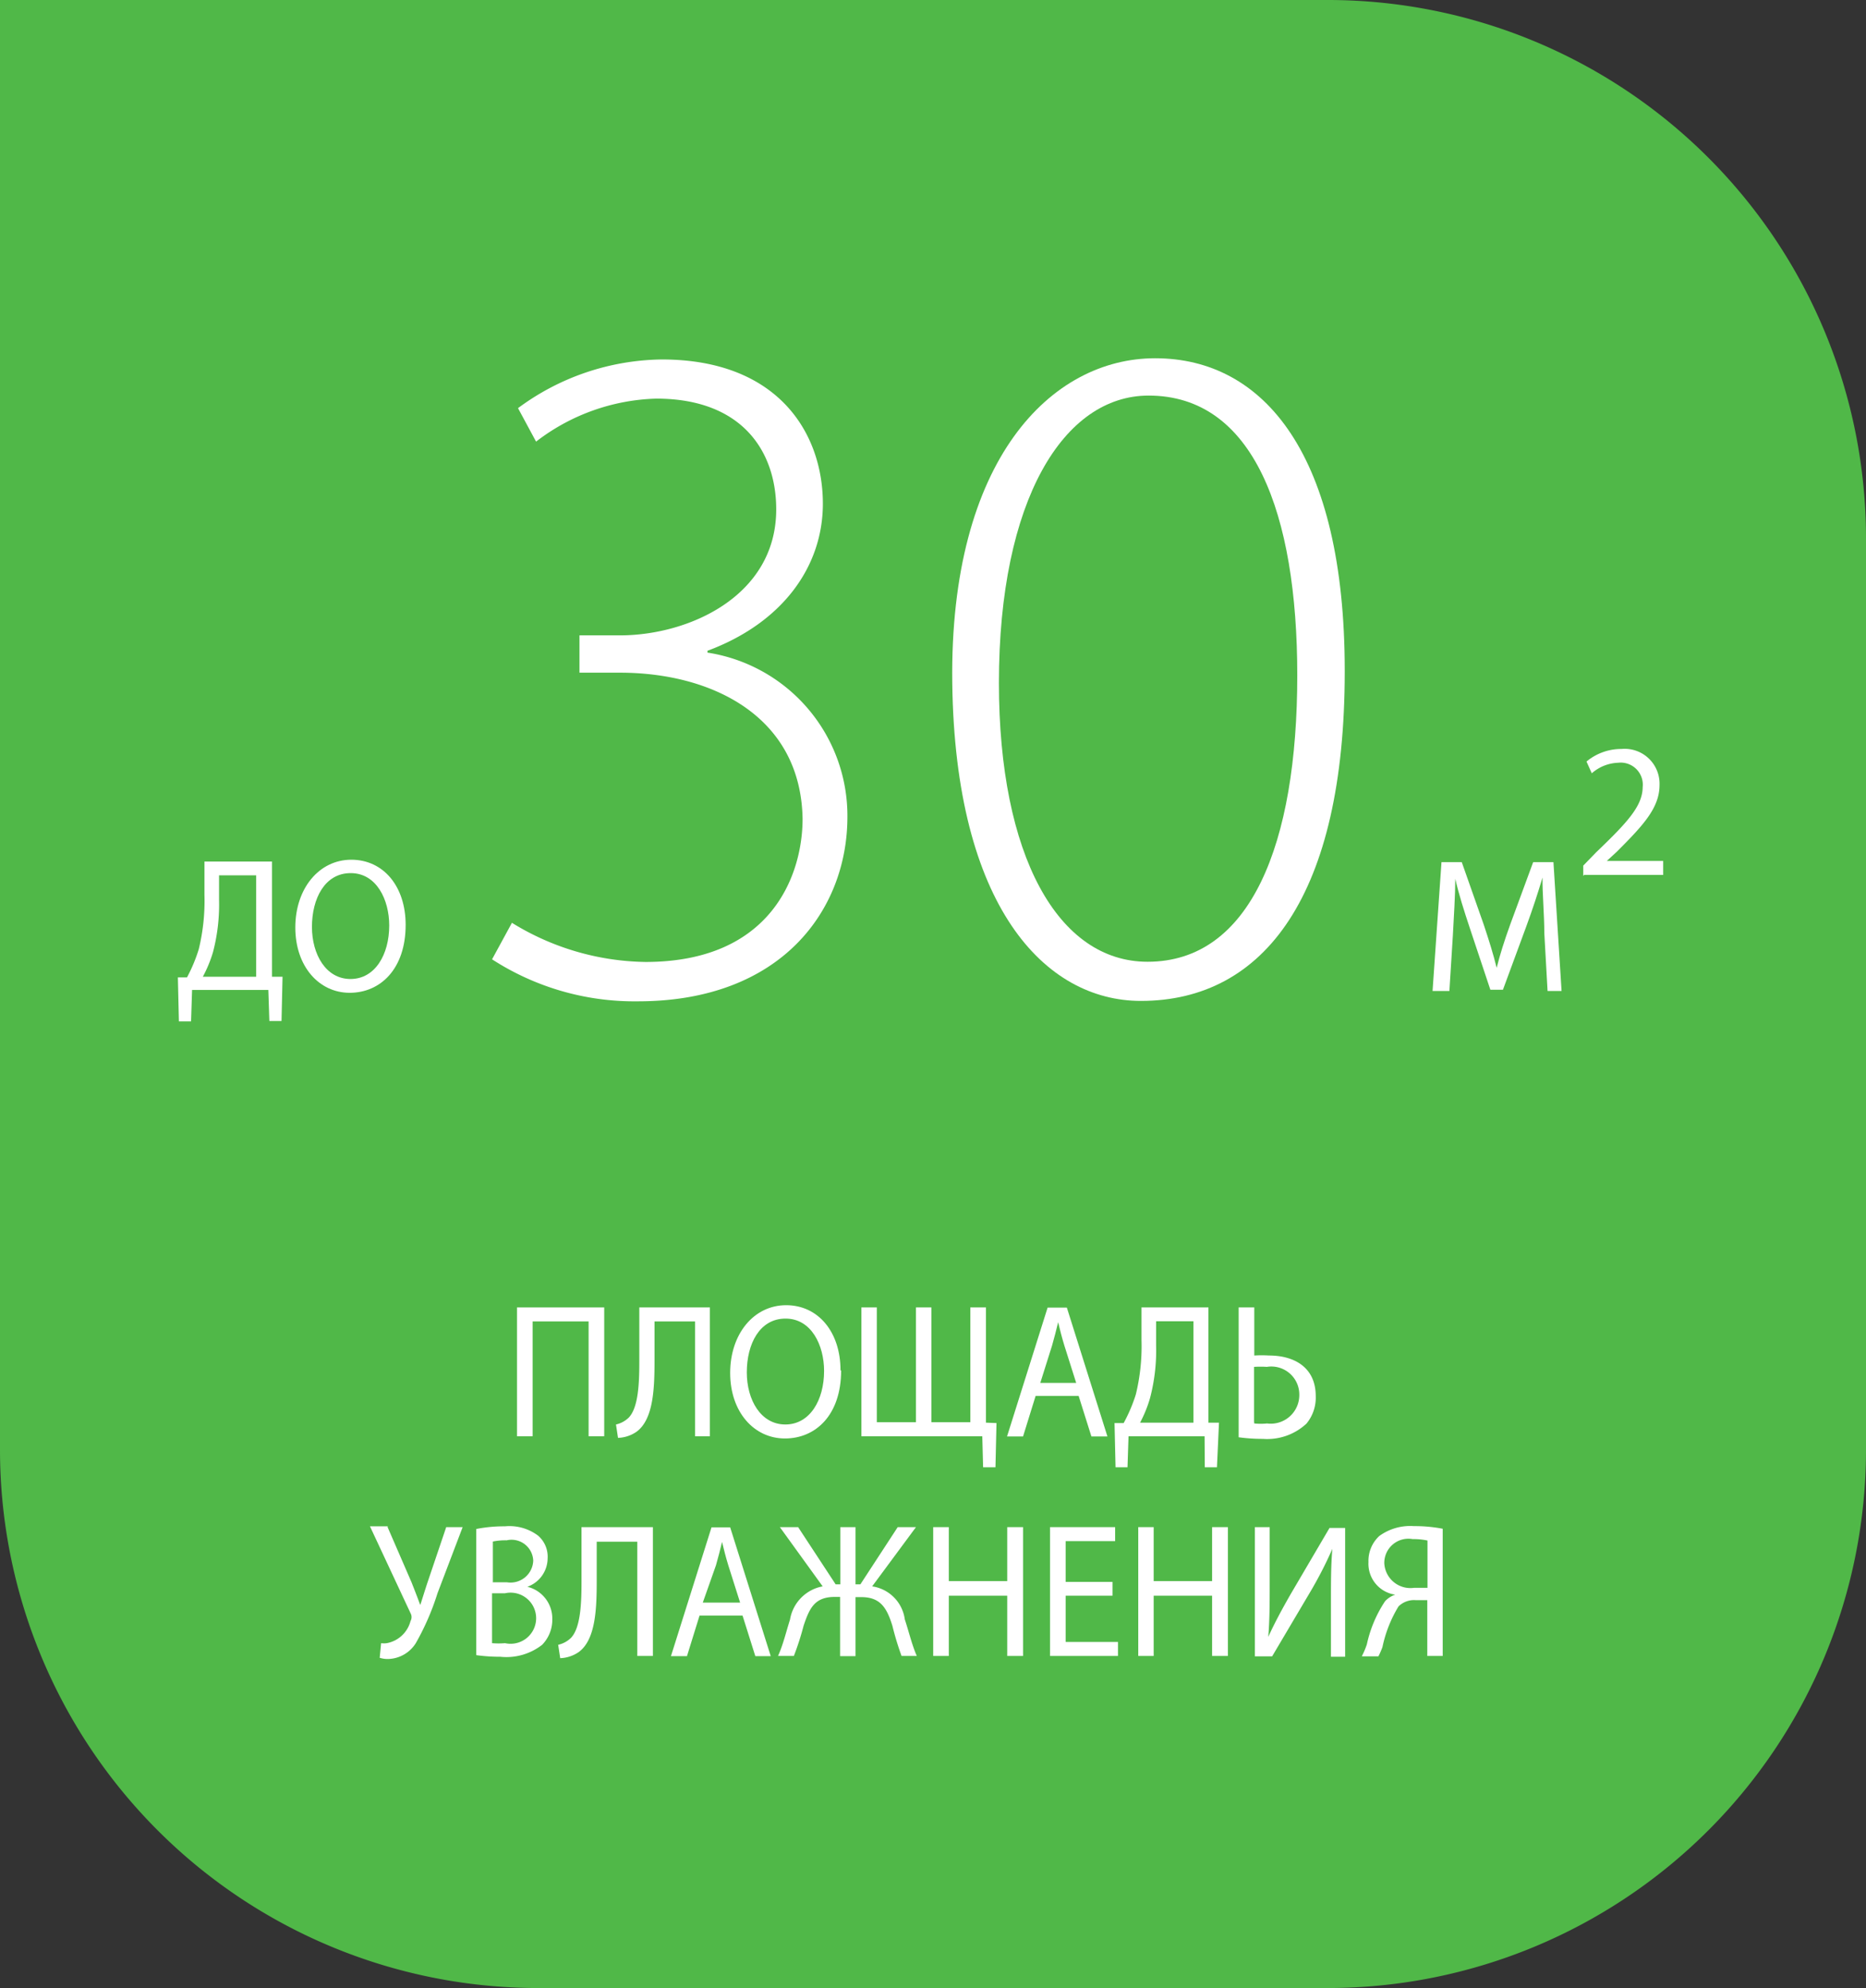 <svg id="Layer_1" data-name="Layer 1" xmlns="http://www.w3.org/2000/svg" xmlns:xlink="http://www.w3.org/1999/xlink" viewBox="0 0 92 98"><rect x="0" y="0" width="92" height="98" fill="#333333" stroke="none"/><defs><style>.cls-1{fill:none;}.cls-2{clip-path:url(#clip-path);}.cls-3{fill:#50b848;}.cls-4{fill:#fff;}</style><clipPath id="clip-path" transform="translate(0 0)"><rect class="cls-1" width="92" height="98"/></clipPath></defs><title>Layer 18</title><g class="cls-2"><path class="cls-3" d="M65.52,0H0V71.46A26.54,26.54,0,0,0,26.48,98h39A26.54,26.54,0,0,0,92,71.46V26.54A26.54,26.54,0,0,0,65.52,0" transform="translate(0 0)"/><path class="cls-4" d="M13.41,42.47v5.68l0.52,0-0.05,2.18h-0.6l-0.05-1.53H9.47L9.42,50.35H8.82L8.77,48.18l0.45,0a7.76,7.76,0,0,0,.58-1.39,10.06,10.06,0,0,0,.28-2.68V42.47h3.33ZM10.8,44.35a9.22,9.22,0,0,1-.3,2.59A6.46,6.46,0,0,1,10,48.15h2.63v-5H10.8v1.2Z" transform="translate(0 0)"/><path class="cls-4" d="M20,45.59c0,2.18-1.25,3.35-2.76,3.35s-2.68-1.3-2.68-3.22,1.17-3.34,2.76-3.34S20,43.7,20,45.59m-4.62.1c0,1.36.69,2.57,1.9,2.57s1.91-1.2,1.91-2.64c0-1.26-.62-2.58-1.9-2.58s-1.91,1.26-1.91,2.65" transform="translate(0 0)"/><path class="cls-4" d="M25.24,45.49a12.85,12.85,0,0,0,6.58,1.93c6.25,0,7.75-4.33,7.75-7.06-0.09-5.08-4.51-7.2-9-7.2h-2V31.32h2c3.38,0,7.7-1.93,7.7-6.21,0-2.83-1.65-5.46-5.92-5.46a10.16,10.16,0,0,0-5.92,2.12l-0.89-1.65a12.12,12.12,0,0,1,7.09-2.4c5.73,0,7.94,3.63,7.94,7.11,0,3.11-2,5.88-5.69,7.25v0.09a8.14,8.14,0,0,1,6.9,8.1c0,4.57-3.24,9.09-10.33,9.09a12.92,12.92,0,0,1-7.19-2.07Z" transform="translate(0 0)"/><path class="cls-4" d="M66.3,33.1c0,11-3.95,16.24-10.05,16.24-4.74,0-9.16-4.66-9.3-15.68s4.89-16,10-16c5.4,0,9.35,4.8,9.35,15.39m-17.05.61c0,8.52,2.91,13.75,7.33,13.75,5.07,0,7.38-5.79,7.38-14.12,0-8-2.16-13.79-7.33-13.79-4.18,0-7.38,5.13-7.38,14.17" transform="translate(0 0)"/><path class="cls-4" d="M76.14,46c0-.89-0.1-2-0.09-2.74h0c-0.22.74-.48,1.54-0.8,2.41L74.1,48.79H73.48l-1-3c-0.3-.9-0.56-1.72-0.73-2.47h0c0,0.79-.07,1.86-0.12,2.81l-0.17,2.72H70.63l0.44-6.35h1l1.08,3.07c0.26,0.78.48,1.48,0.64,2.14h0c0.16-.64.38-1.34,0.67-2.14l1.13-3.07h1l0.4,6.35H76.3Z" transform="translate(0 0)"/><path class="cls-4" d="M78.06,43.18V42.67L78.71,42c1.56-1.49,2.27-2.28,2.28-3.2a1.09,1.09,0,0,0-1.21-1.2,2.07,2.07,0,0,0-1.3.52l-0.26-.58a2.68,2.68,0,0,1,1.73-.62,1.72,1.72,0,0,1,1.87,1.78c0,1.13-.82,2-2.11,3.29l-0.49.45v0H82v0.69h-3.9Z" transform="translate(0 0)"/><polygon class="cls-4" points="29.79 64.45 29.79 70.8 29.02 70.8 29.02 65.14 26.26 65.14 26.26 70.8 25.49 70.8 25.49 64.45 29.79 64.45"/><path class="cls-4" d="M35,64.45V70.8H34.27V65.14h-2v1.92c0,1.38-.05,2.91-0.89,3.52a1.71,1.71,0,0,1-.91.3l-0.1-.66A1.31,1.31,0,0,0,31,69.88c0.48-.5.52-1.73,0.52-2.75V64.45H35Z" transform="translate(0 0)"/><path class="cls-4" d="M41.47,67.56c0,2.19-1.25,3.35-2.77,3.35S36,69.61,36,67.68s1.17-3.34,2.76-3.34,2.68,1.33,2.68,3.21m-4.62.1c0,1.36.69,2.57,1.9,2.57s1.91-1.2,1.91-2.64c0-1.26-.62-2.58-1.9-2.58s-1.91,1.25-1.91,2.65" transform="translate(0 0)"/><polygon class="cls-4" points="43.23 64.45 43.23 70.11 45.16 70.11 45.16 64.45 45.92 64.45 45.92 70.11 47.84 70.11 47.84 64.45 48.61 64.45 48.61 70.13 49.13 70.15 49.08 72.33 48.47 72.33 48.43 70.8 42.47 70.8 42.47 64.45 43.23 64.45"/><path class="cls-4" d="M51.06,68.81l-0.62,2H49.65l2-6.35H52.6l2,6.35H53.81l-0.63-2H51.06Zm2-.64-0.58-1.83c-0.13-.42-0.22-0.79-0.31-1.16h0c-0.09.38-.19,0.76-0.3,1.15l-0.58,1.84H53Z" transform="translate(0 0)"/><path class="cls-4" d="M59.58,64.45v5.68l0.52,0L60,72.33h-0.6L59.39,70.8H55.64l-0.05,1.53H55l-0.05-2.18,0.45,0A7.83,7.83,0,0,0,56,68.74a10.06,10.06,0,0,0,.28-2.68V64.45h3.33ZM57,66.33a9.2,9.2,0,0,1-.3,2.59,6.35,6.35,0,0,1-.49,1.21h2.63v-5H57v1.2Z" transform="translate(0 0)"/><path class="cls-4" d="M61.84,64.45v2.37a6.05,6.05,0,0,1,.73,0c1.22,0,2.3.57,2.3,2a2,2,0,0,1-.46,1.36,2.84,2.84,0,0,1-2.14.75,8.78,8.78,0,0,1-1.2-.08V64.45h0.77Zm0,5.72a3.1,3.1,0,0,0,.63,0,1.41,1.41,0,0,0,1.59-1.41,1.38,1.38,0,0,0-1.6-1.38,4.91,4.91,0,0,0-.63,0v2.7Z" transform="translate(0 0)"/><path class="cls-4" d="M19.11,75.28L20.29,78c0.15,0.38.29,0.74,0.43,1.12h0c0.11-.33.22-0.7,0.37-1.15L22,75.28h0.81l-1.24,3.26A12.57,12.57,0,0,1,20.5,81a1.66,1.66,0,0,1-1.35.78,1.26,1.26,0,0,1-.43-0.06L18.79,81a1,1,0,0,0,.28,0,1.49,1.49,0,0,0,1.17-1.09,0.4,0.4,0,0,0,0-.39l-2-4.28h0.88Z" transform="translate(0 0)"/><path class="cls-4" d="M23.49,75.37a7,7,0,0,1,1.4-.13,2.35,2.35,0,0,1,1.64.46A1.37,1.37,0,0,1,27,76.82a1.5,1.5,0,0,1-1,1.4v0a1.61,1.61,0,0,1,1.23,1.59,1.77,1.77,0,0,1-.5,1.27,2.86,2.86,0,0,1-2.06.59,8.53,8.53,0,0,1-1.19-.08V75.37ZM24.26,78H25a1.12,1.12,0,0,0,1.29-1.07,1.07,1.07,0,0,0-1.31-1,3.14,3.14,0,0,0-.68.06v2Zm0,3a3.89,3.89,0,0,0,.64,0,1.26,1.26,0,1,0,0-2.46H24.26V81Z" transform="translate(0 0)"/><path class="cls-4" d="M32.19,75.28v6.35H31.42V76h-2v1.92c0,1.38-.05,2.91-0.89,3.52a1.72,1.72,0,0,1-.91.3l-0.1-.66a1.32,1.32,0,0,0,.63-0.34c0.48-.5.52-1.73,0.52-2.75V75.28h3.5Z" transform="translate(0 0)"/><path class="cls-4" d="M34.49,79.64l-0.62,2H33.08l2-6.35H36l2,6.35H37.24l-0.63-2H34.49Zm2-.64-0.58-1.83c-0.13-.42-0.22-0.79-0.31-1.16h0c-0.09.38-.19,0.76-0.3,1.15L34.65,79h1.79Z" transform="translate(0 0)"/><path class="cls-4" d="M39.35,75.28l1.85,2.82h0.23V75.28h0.75V78.1h0.24l1.84-2.82h0.9L43,78.2a1.9,1.9,0,0,1,1.61,1.63c0.2,0.6.34,1.22,0.59,1.8H44.45A14,14,0,0,1,44,80.15c-0.27-.87-0.58-1.42-1.53-1.42H42.18v2.91H41.42V78.72H41.16c-1,0-1.25.56-1.54,1.42a13.55,13.55,0,0,1-.48,1.49H38.36c0.26-.58.4-1.2,0.59-1.79a2,2,0,0,1,1.61-1.64l-2.11-2.92h0.9Z" transform="translate(0 0)"/><polygon class="cls-4" points="46.78 75.28 46.78 77.94 49.66 77.94 49.66 75.28 50.44 75.28 50.44 81.63 49.66 81.63 49.66 78.66 46.78 78.66 46.78 81.63 46.01 81.63 46.01 75.28 46.78 75.28"/><polygon class="cls-4" points="54.85 78.66 52.54 78.66 52.54 80.94 55.12 80.94 55.12 81.63 51.77 81.63 51.77 75.28 54.98 75.28 54.98 75.97 52.54 75.97 52.54 77.98 54.85 77.98 54.85 78.66"/><polygon class="cls-4" points="56.88 75.28 56.88 77.94 59.76 77.94 59.76 75.28 60.54 75.28 60.54 81.63 59.76 81.63 59.76 78.66 56.88 78.66 56.88 81.63 56.12 81.63 56.12 75.28 56.88 75.28"/><path class="cls-4" d="M62.6,75.28V78c0,1,0,1.84-.07,2.69h0c0.3-.66.67-1.35,1.1-2.1l1.92-3.27h0.77v6.35H65.62V78.93c0-1,0-1.78.07-2.58h0a19.87,19.87,0,0,1-1.1,2.14l-1.87,3.16H61.87V75.28H62.6Z" transform="translate(0 0)"/><path class="cls-4" d="M67.15,81.63a3.93,3.93,0,0,0,.24-0.57,6.19,6.19,0,0,1,.9-2.13,1.21,1.21,0,0,1,.5-0.32v0A1.54,1.54,0,0,1,67.47,77,1.67,1.67,0,0,1,68,75.72a2.59,2.59,0,0,1,1.71-.49,7.21,7.21,0,0,1,1.42.13v6.27H70.37V78.88H69.81a1.09,1.09,0,0,0-.86.31,6.34,6.34,0,0,0-.79,2,3.91,3.91,0,0,1-.2.46H67.15Zm3.23-5.69a3.34,3.34,0,0,0-.73-0.07,1.19,1.19,0,0,0-1.4,1.19,1.29,1.29,0,0,0,1.48,1.21h0.65V75.94Z" transform="translate(0 0)"/></g></svg>